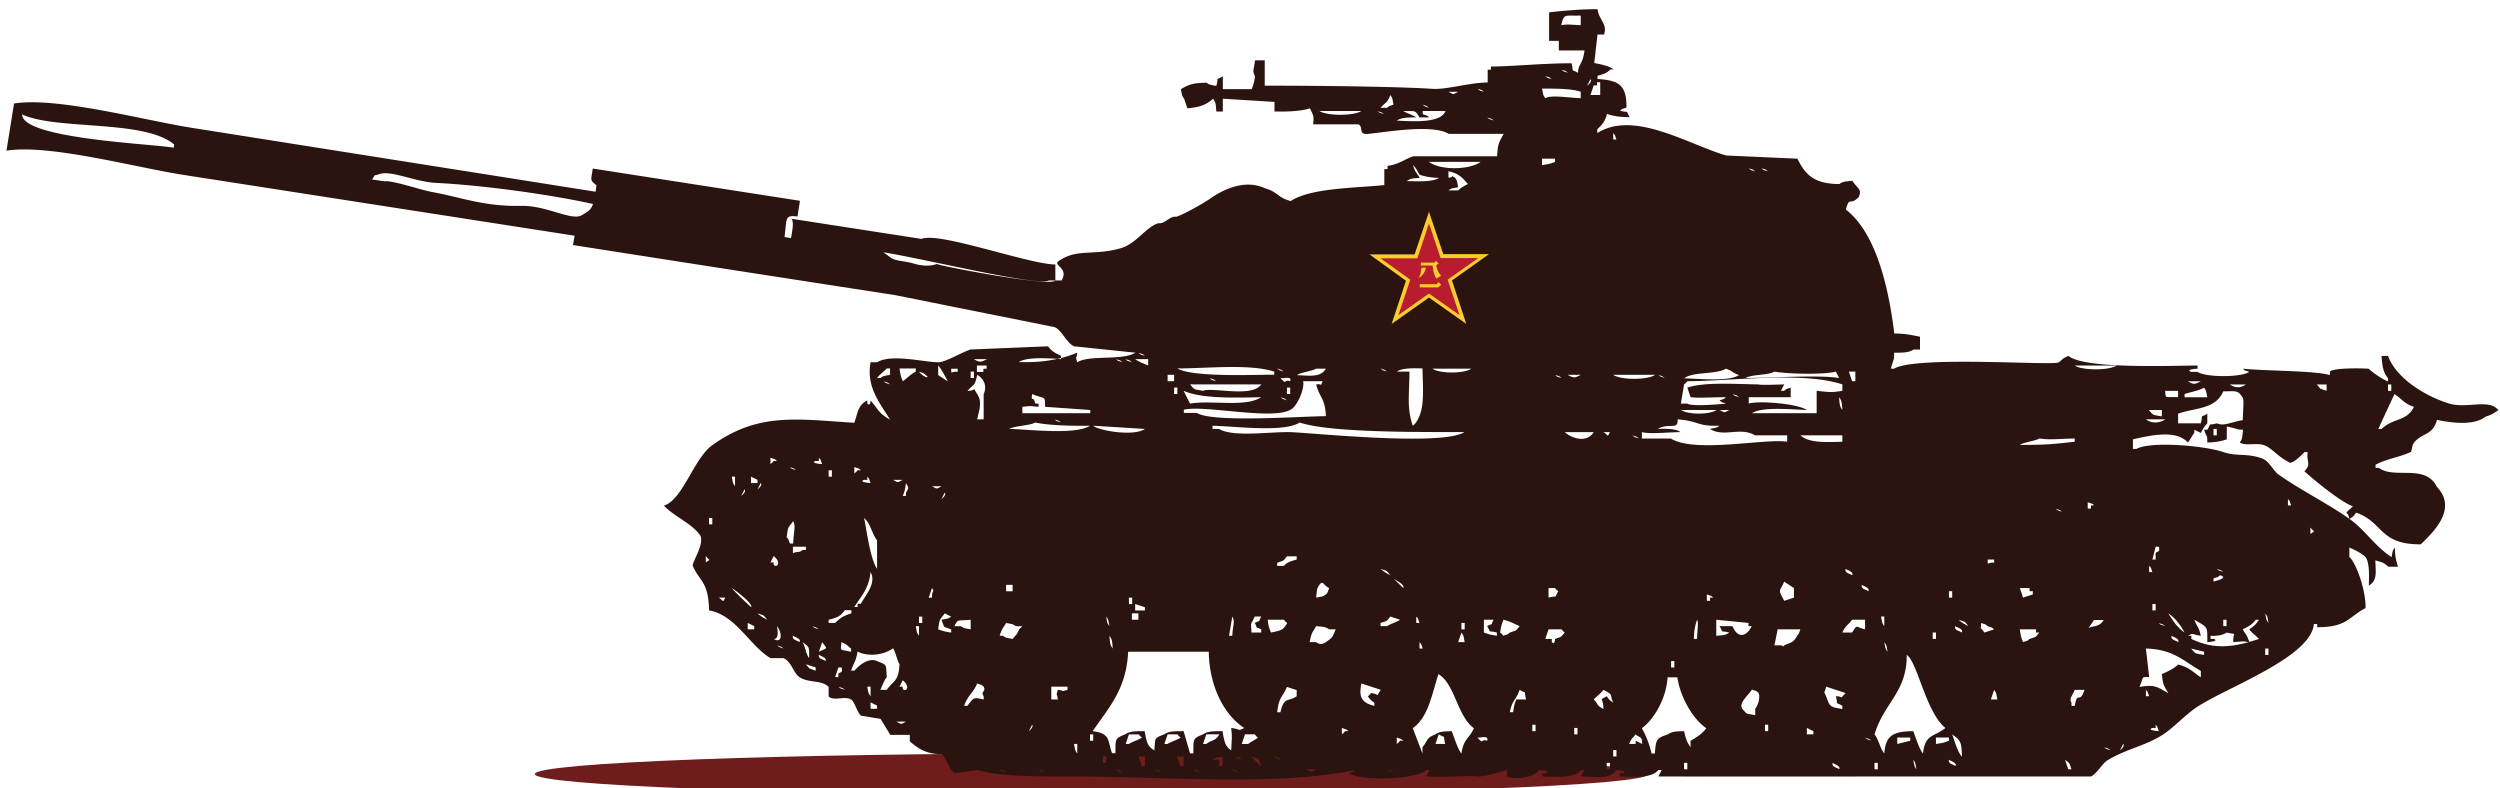 <svg xmlns="http://www.w3.org/2000/svg" width="387" height="122" fill="none" viewBox="0 0 387 122">
    <path fill="#6E1D1C" d="M168.98 123.042c47.601 0 86.189-1.441 86.189-3.218s-38.588-3.218-86.189-3.218c-47.601 0-86.189 1.441-86.189 3.218s38.588 3.218 86.189 3.218z"/>
    <path fill="#2B140F" d="M379.175 62.479c-3.602-1.073-8.25-3.878-9.507-7.385h-1.005c.126 1.691.251 2.517 1.005 3.465v.495c-1.047-.453-2.178-1.237-3.015-1.98-2.429-.124-5.738-.041-5.989.495v.495c-2.345-.701-9.674-.618-13.485-.99.502.413.125.165 1.005.495-1.257.867-6.743.867-7.999 0h-1.005c-.964-.412 1.005-.495 1.005-.495v-.495c-4.775.041-17.632.536-19.977-1.485-1.089.454-.712.413-1.508.99-.67.578-22.07-1.073-25.504.99h-.503c.461-1.691.544-1.196.503-2.475 1.382 0 2.303 0 3.015-.495h1.005v-1.98c-1.298-.248-2.22-.496-3.979-.496-.879-7.22-2.847-15.594-7.496-19.184.586-2.227.628-.453 2.01-1.98.503-1.237-.209-1.237-1.005-2.475-1.173.124-1.424.082-2.01.495-3.853 0-5.277-1.403-6.491-3.92-3.686-.164-7.329-.33-11.015-.494-5.779-1.65-14.281-7.096-19.977-3.466v-.495c.126-.413 1.089-.743 1.508-2.475.921.33 1.968.495 3.518.495-.754-1.238.126-.578-1.508-.99.503-.413.126-.165 1.005-.495.042-3.59-1.298-4.208-4.481-4.415v-.495c1.131-.33 1.34-.371 2.011-.99h.502c-.712-.536-1.968-.784-3.015-.99.167-1.485.335-2.97.502-4.414h1.005c.587-1.61-.795-2.27-1.005-3.92-2.806 0-5.277.248-7.496.495V6.33h1.507v1.485h3.979c-.335 2.393-.963 1.98-1.005 3.465-1.256-.742-.586.124-1.005-1.485-4.691 0-9.758.537-12.48.495v.495h-.503v1.98c-2.973.042-6.24 1.114-8.502.99-4.313-.288-14.951-.494-26.007-.494V9.34h-1.508c-.167 1.568-.46 1.568 0 2.476-.167 1.155-.251 1.237-.502 1.98h-4.481v-1.98c-1.257.742-.587-.124-1.005 1.485-1.047-.206-.964-.124-1.508-.495-2.262.041-2.722.289-3.979.99.21 1.031.126.949.503 1.485l.502 1.485c1.969-.165 2.89-.536 3.979-1.485.419.578.419.825.503 1.98h1.005v-1.98l7.999.495v1.486c2.052.04 4.146-.042 5.486-.496.67 1.362.586 1.28.503 2.476h6.994c.837.371-.084 1.65 1.507 1.485 2.639-.248 9.968-1.568 12.48 0h8.502c-.628 1.196-.921 1.403-1.005 3.465h-12.983c-1.214.372-2.136 1.238-3.978 1.486v.495h-.503v2.475c-4.23.454-11.391.413-14.49 2.475-2.053-.536-1.969-1.402-3.979-1.98-3.225-1.485-6.617.289-8.502 1.61-1.214.824-4.062 2.433-5.235 2.804-1.005-.165-1.759 1.156-2.764.99-2.01.62-3.434 3.26-5.988 3.92-4.23 1.155-6.659-.041-9.507 1.98-.838.66 1.675 1.032.502 2.97h-1.005c-.502 1.073-18.008-2.268-18.301-2.557-1.299.495-2.806.165-3.518-.041-1.55-.496-3.016-.33-3.853-1.114l-.921-.66c6.784 1.113 23.997 5.321 25.63 4.373h1.005v-2.476c-4.188-.041-18.008-5.115-20.73-3.96l-20.228-3.136c.628.165.167 2.187.042 3.012l-1.006-.165c.377-2.97 0-3.424 2.011-3.177l.377-2.434-32.08-4.992c-.21 1.815-.545 1.692.586 2.6-.503 3.63-.67 3.671-2.262 4.62-1.55.949-5.486-1.526-9.38-1.444-5.822.124-9.256-1.32-13.821-2.145-1.8-.33-6.24-1.857-7.329-1.65l-1.968-.29c.837-1.072-.168-.37 1.13-.825 1.843-.66 5.445 1.197 8.879 1.362 7.329.371 17.84 1.815 24.583 3.342l.294-1.94-62.569-9.9c-7.622-1.197-21.107-4.869-27.724-3.796L1 23.327c6.617-1.073 20.102 2.64 27.724 3.796l60.224 9.365-.252 1.444c17.59 2.764 33.085 5.157 49.879 7.756l24.667 4.95c1.089.413 1.885 2.476 3.016 2.97 3.183.33 6.324.66 9.507.99-2.094 1.28-7.12.29-9.005 1.486-.335-1.238-.125-.248 0-1.485-.837.33-1.633.619-2.512.825v.165c-.168 0-.335 0-.545-.041-1.633.371-3.476.577-5.989.495 1.131-.743 3.937-.619 5.989-.495.168-.041.335-.083.545-.124v-.33c-.964-.495-1.382-.66-2.011-1.485l-11.977.495c-1.173.33-3.937 1.98-4.984 1.98-2.178 0-7.287-1.361-9.507 0h-1.005c-.67 3.754 1.298 6.106 3.016 8.87-1.718-.908-1.843-1.609-3.016-2.97 0 0 0 .99-.502.495v-.495c-1.466.742-1.466 1.897-2.011 3.465-9.088-.578-14.867-1.609-21.987 3.466-2.847 2.021-4.564 8.457-7.496 9.365 1.633 1.691 4.062 2.599 5.486 4.414 1.089 1.155-1.214 4.414-1.005 4.91 1.005 2.392 2.429 2.351 2.513 6.89 4.146.7 6.324 5.527 9.507 7.384h2.01c1.298.577 1.508 2.31 2.513 2.97 1.424.908 3.35.372 4.481 1.485v1.486c.837.784 2.471-.165 3.518.495.502.33.963 2.104 1.507 2.475l3.016.495 1.507 2.476h3.016v.99c1.633 1.485 3.057 2.021 4.983 1.98.671.619 1.173 2.558 2.011 2.97l3.518-.495c3.308 1.032 9.171.99 13.987.99 15.119 0 32.039 1.568 44.477-.99-.503.413-.126.165-1.005.495 1.926 1.321 10.763.908 11.977-.495h.503l-.503.99c4.146.165 5.738-.165 7.999 0 1.131.083 4.482-.99 4.482-.99v.99c1.884.66 4.397-.041 4.983-.99 0 0 1.969.124 1.005.495h-.502v.495c2.471.083 4.858.289 5.989-.99h.502l-.502.99c2.261.124 4.648.413 5.486-.99 0 0 1.968.124 1.005.495h-.503v.495c2.471.083 4.858.289 5.989-.99h.503l-.503.99c15.621.042 27.222 0 44.979 0h21.987c.838-.371 1.759-1.98 2.513-2.475 2.89-1.774 5.612-2.145 8.502-3.919 1.758-1.114 3.727-3.301 5.486-4.415 4.858-3.135 17.547-7.673 18.008-12.789h.503v.495c4.606 0 4.732-1.485 7.496-2.97.042-3.094-1.675-7.344-2.513-7.88v-1.485c.922.412 1.801.825 2.513 1.485.628.908.545 2.805.503 4.414 1.298-.784 1.089-1.897 1.005-3.919 1.131.33 1.34.371 2.01.99h1.508c-.293-.866-.461-1.568-.503-2.97-.377.536-.293.454-.502 1.485-2.555-1.65-4.147-4.25-6.492-5.9-3.643-2.557-7.371-4.331-11.014-6.89-.838-.618-1.424-2.062-2.513-2.475-2.303-.866-4.02-.288-5.989-.99-2.889-.99-11.224-1.733-13.485-.495h-.545v-1.485c2.765-.619 6.701-1.526 8.502.495.335-.371.67-1.114 1.005-1.485v-.495l1.005.495c.335-.619.545-1.032 1.005-1.485v-1.486c-1.256.743-.586-.123-1.005 1.486h-3.518v-1.486c2.555-.949 5.78-.618 6.994-3.465 1.927 0 2.262-.248 3.016.99.209.33.042 1.857 0 3.466-1.801.288-2.932.99-3.979.495-1.591.412-.754-.248-1.508.99h-.502c.586 1.65.461.619.502 1.98 1.424-.041 2.136-.206 3.016-.495v-1.98c1.926.371 1.256.454 2.513.495-.126 1.155-.084 1.402-.503 1.98.963.619 2.68-.082 3.979.495.963.413 2.219 1.898 3.518 2.475.418.62 1.842-.783 2.512-1.485h.503c-.251 1.527.628 1.774-.503 2.97 1.34 1.238 5.822 4.91 7.497 5.405-.377.413-.628.537-1.005.99.418.495.167.124.502.99.587-.412.587-.412 1.005-.99 4.272 1.486 3.518 4.95 10.01 4.91 1.717-1.692 5.821-5.405 2.512-8.87-1.8-3.672-6.575-1.155-9.004-2.97h-.502v-.496c2.094-1.031 3.643-1.114 5.486-1.98.335-1.031.084-.866.502-1.485 1.341-1.527 2.848-1.032 3.518-3.466 2.304.495 5.78.908 7.497-.495 1.173-.371 1.131-.495 2.01-.99-1.424-1.856-4.816-.206-7.58-1.031zM244.699 3.896c-1.843-.083-1.969-.165-3.016 0 .419-1.857.503-1.403 3.016-1.486v1.486zM204.243 17.18h6.491c-1.131.784-5.36.784-6.491 0zm16.961-.495c-.879-.33-.502-.083-1.005-.495.88.33.503.082 1.005.495zm-7.999.495c.88.33.503.082 1.005.495-.837-.33-.46-.124-1.005-.495zm1.508-.495h-1.005c.795-.908 1.005-.619 1.507-1.98.377.536.294.453.503 1.485-.838.33-.503.082-1.005.495zm1.507 1.98c.712-.454 1.634-.495 3.016-.495-.419-.33-1.55-.66-2.01-.99 1.884.082 1.759-.248 2.512.99h1.508c-.503-.413-.126-.165-1.005-.495v-.495h3.518c-.67 1.856-4.733 1.65-7.539 1.485zm8-4.455h1.507c-.879.453-.628.453-1.507 0zm4.481-.496c.879.33.502.083 1.005.495-.838-.288-.461-.082-1.005-.495zm1.507 4.456c.88.33.503.083 1.005.495-.879-.33-.502-.124-1.005-.495zM26.882 22.873c-2.555-.577-23.495-1.32-23.453-5.157 5.319 2.476 18.972.743 23.537 4.662l-.084.495zm82.377 64.194v-.99c.629.825.796.413 0 .99zm1.005-5.9h-.502v-.99h.502v.99zm6.994-5.404l.503-.99s.377.289-.503.99zm-2.01 0s.377.289-.502.99l.502-.99zm-1.466-1.98v1.485c-.377-.536-.293-.454-.502-1.485h.502zm-2.512 18.73h1.005c-.461.866-.168.536-1.005 0zm2.01-1.485c.461.288 3.266 2.351 3.015 2.97-.042 0-2.806-2.6-3.015-2.97zm3.476 6.394h-1.005v-.99l1.005.495v.495zm-.503-22.65v-.99l1.005.496v.495h-1.005zm1.005 20.175c1.173.412.838.165 1.508.99-.628-.33-1.047-.536-1.508-.99zm9.005-23.598h.502v-.495c.419.495.168.123.503.99 0 0-1.969-.124-1.005-.495zm.502 26.073c-.879-.33-.502-.082-1.005-.495.879.33.503.124 1.005.495zm-3.518-24.63c-.879-.33-.502-.082-1.005-.495.88.33.503.124 1.005.496zm1.508 11.841v.495h-.503c-.586.495-.46.124-1.507.495v-.99h2.01zm-5.486-13.78c.879.33.502.083 1.005.496h-.503c-.46.536.042.04-.502.495v-.99zm0 16.214l.502-.99s1.131.866.503 1.485c0 0-.628.206-.503-.495h-.502zm1.005 9.86c.795.95.879 2.806-.503 1.98.922.083.545-1.691.503-1.98zm0 2.97c.879.331.502.083 1.005.496-.88-.33-.503-.124-1.005-.495zm1.507-16.75c.21-1.815.294-1.443 1.006-2.475.418.743.083 1.444 0 3.466h-.503c-.335-.866-.126-.495-.503-.99zm1.969 16.255c-.293-.288-1.173-.288-1.005-.99.167.165 1.382.454 1.005.99zm1.507 1.486v.99c-.586-.825-.418-1.279-1.005-2.475 1.131.825.922.907 1.005 1.485zm1.006 2.929c-1.173-.413-.838-.165-1.508-.99l1.508.495v.495zm1.507-1.485c-.293-.289-1.172-.289-1.005-.99.126.165 1.34.495 1.005.99zm-1.005-1.444l.503-1.486c.837 1.156.921.826-.503 1.486zm91.968-75.333c.461.454.67.866 1.005 1.485.88.289 1.592.454 3.016.495-.964.66-3.267.536-4.984.495.586-.412.838-.412 2.01-.495-.544-.907-.712-.825-1.047-1.98zm6.492 1.939c-.88-.495 0 0-1.005 0v-.99c1.633.371 2.094.949 3.015 1.98-.628.33-1.047.536-1.508.99h-1.507c.544-.371.46-.289 1.507-.495-.209-.99-.125-.949-.502-1.485zm2.512 29.58c-1.088.784-4.9.784-5.988 0h5.988zm-11.517.454c.838-.578 2.471-.536 3.979-.495.084 3.672.377 6.353-1.005 8.375-.461.536.042.041-.503.495-.921-2.847-.544-4.62-.502-8.375h-1.969zm-1.507 0c-.88-.33-.503-.082-1.005-.495.879.33.502.124 1.005.495zm-10.973-.454h1.508c-.796 1.32-2.345 1.114-4.481.99.544-.412 2.345-.618 2.973-.99zm-2.01 1.94h3.015c-.46.99.126.33-1.005.494.545 2.146 1.382 2.063 1.508 4.91-4.104.041-17.548 1.031-19.977-.495h-2.01v-.495c3.141-.784 13.653 1.65 16.501 0 .879-.33 2.219-3.053 1.968-4.415zm-6.491.494c-1.424 2.104-7.581.372-9.005.99-1.549-.288-1.214-.082-2.01-.99h11.015zm-7.999-.99c.879.33.502.083 1.005.495-.88-.289-.503-.082-1.005-.495zm7.999 2.97c-2.471 1.61-7.664.413-11.015.99l-1.005-1.98c2.806 1.238 7.79 1.073 12.02.99zm2.973 0c.88.33.503.083 1.005.496-.837-.33-.46-.083-1.005-.495zm1.005-.495v-.99h.503v.99h-.503zm.503-1.98c-1.005-.371-.461.702-1.508-.495.503.124 1.801-.371 1.508.495zm-1.005-1.485c-.88-.33-.503-.082-1.005-.495.879.33.502.124 1.005.495zm-1.466 0v.495c-.921-.124-12.48.536-14.993-.99 4.607 0 11.224-.743 14.993.495zm-14.993 2.475v.99h-.503v-.99h.503zm-1.508-1.98h1.005v.99h-1.005v-.99zm-3.518-2.93c-.879-.33-.502-.082-1.005-.494.88.33.503.082 1.005.495zm.503.496v.99c-.628-.289-1.508-.578-2.01-.99h2.01zm-2.513.495c-.879-.33-.502-.083-1.005-.495.879.289.503.083 1.005.495zm-1.466 0c-.879-.33-.502-.083-1.005-.495.838.289.503.083 1.005.495zm3.476 10.314c-1.8 1.238-7.329.206-7.999-.495 2.681.165 5.361.33 7.999.495zm-2.01 28.549h1.005v.99h-1.005v-.99zm-.461-1.444v-.99h.503v.99h-.503zm.964.99v-.99l1.507.495v.495h-1.507zm-3.476 5.9c-.419-.578-.419-.825-.503-1.98.419.577.419.825.503 1.98zm-1.005-4.951c.376.536.293.454.502 1.485-.377-.536-.335-.454-.502-1.485zm-12.983-32.468c1.675-.165.837-.124 2.513 0v-.495h-.503c-.377-1.527-.67.082-.503-1.486 2.011.867 2.011.124 2.011 1.98l6.994.496v.495h-10.512v-.99zm5.989 2.434c-.88-.33-.503-.083-1.006-.495.88.33.503.124 1.006.495zm-4.021 0c2.262.454 5.528.536 8.502.495-2.262 1.444-9.214.578-12.48.495.795-.495 3.182-.495 3.978-.99zm-4.481 25.125h1.005v.99h-1.005v-.99zm-5.486-33.005h.502v.99h-.502v-.99zm-5.026-.949c.545.619 1.089 1.733 1.508 2.475l-1.508-.99V56.58zm.503 20.67l.502-.99s.377.288-.502.99zm-5.989-2.971c-.88.454-.628.454-1.508 0h1.508zm-3.979-15.76c.503-.66.964-.907 1.508-1.485h.503v.99c-1.047.206-.964.124-1.508.495h-.503zm1.005.495c.88.33.503.083 1.006.495-.88-.33-.503-.082-1.006-.495zm-1.005 24.63v4.414c-1.089-1.567-1.633-6.188-2.01-7.88 1.047.908 1.173 2.393 2.01 3.466zm-2.01-9.365h.503v-.495c.418.495.167.123.502.99 0 0-1.968-.124-1.005-.495zm-1.508-1.98c.88.33.503.082 1.006.495h-.503c-.461.536.042.04-.503.495v-.99zm2.513 16.254c.922 1.692-.67 3.424-1.507 4.91h-.503v.495h-.503c1.089-1.733 2.22-2.764 2.513-5.405zm-6.491-15.76h.502v.99h-.502v-.99zm0 23.64v-.495c1.424-.371 1.759-.495 2.513-1.485h1.005v.495c-1.215.371-1.717.701-2.513 1.485h-1.005zm1.507 6.89h.503c.209.949-.209.619-.503.99v.495h-.502l.502-1.485zm0 2.97c.88.33.503.083 1.006.495-.88-.33-.503-.082-1.006-.495zm.461-6.89c1.089.454.712.413 1.508.991v.495c-2.052-.413-1.508-.124-1.508-1.486zm5.528 10.314h-1.005v-.99l1.005.495v.495zm-1.507-3.424h.502v1.485c-.377-.536-.335-.453-.502-1.485zm3.015.495h-1.005c.293-.619.586-1.485 1.005-1.98-.168-2.022.126-1.815-1.508-2.475-1.172-.537-2.554.412-3.518 1.485h-.502c.461-1.403.712-1.279 1.005-2.971 1.089.661 3.644.826 5.486-.495.377.495.67 1.981 1.005 2.476-.167 2.764-.879 2.393-1.968 3.96zm1.466 4.91h1.507c-.837.454-.628.454-1.507 0zm1.507-4.91s-.628.207-.502-.495h-.503l.503-.99s1.131.866.502 1.485zm0-30.529v.495h-.502c.293-.742.335-.825.502-1.98.461.866.461.619 0 1.485zm-.502-17.245c-.293-.742-.335-.825-.503-1.98h2.513v.495c-.921.495-1.256.949-2.01 1.485zm2.513 39.4c-.377-.537-.293-.454-.503-1.486h.503v1.485zm.502-1.98h-.502v-.991h.502v.99zm-.502-38.905c.879.33.502.083 1.005.495.879.66-.335.413-1.005-.495zm2.01 34.985h-.503l.503-1.485c.461.783 0 .04 0 1.485zm0-17.245h1.508c-.88.454-.67.454-1.508 0zm2.973 22.154v.495c-1.172-.165-1.256-.247-2.01-.495.21-1.815.293-1.444 1.005-2.475l1.005.495c-.544.371-.46.289-1.507.495.586 1.403.083.949 1.507 1.485zm0-40.348h1.005v.495c-1.088-.165-.963.578-1.005-.495zm.503 39.853c.544-1.196.544-.784 2.513-.99v1.485c-1.047-.206-.964-.123-1.508-.495h-1.005zm4.523 10.85v.496c-1.55-.331-1.508-.372-2.513.99h-.502c.544-1.651 1.382-1.939 2.01-3.466.879.33.502.083 1.005.495.419.867-.544.66 0 1.485zm0-46.784v3.92h-1.005c.293-1.362.837-2.723 0-3.92-.838-1.32.084-.495-1.508-.495.922-1.072 1.131-.577 1.508-2.475 1.298.743 1.466 2.022 1.005 2.97zm.461-3.919h-.503v.495h-1.005v-.99h1.508v.495zm-1.969-1.485h2.011c-.88.495-1.173.536-2.011 0zm3.979 63.493c.879.33.502.082 1.005.495-.879-.33-.503-.083-1.005-.495zm3.015-21.66c-.46 1.073-.419.702-1.005 1.486-1.047-.207-.963-.124-1.508-.496h-.502c.377-1.155.502-1.114 1.005-1.98 1.047.206.963.124 1.508.495h1.005l-.503.495zm1.508 15.76l.502-.99s.335.289-.502.99zm1.466 5.9c.879.33.502.082 1.005.495-.838-.33-.461-.083-1.005-.495zm4.523-12.295c-1.257.33-.252.124-1.508 0-.335 1.238-.126.248 0 1.486h-1.005v-1.981h2.513v.495zm1.507 9.86c-.377-.536-.293-.453-.502-1.485h.502v1.485zm2.471-1.98h-.502v-.99h.502v.99zm2.011 3.424h-.503v-.99h.503v.99zm1.507.991c.88.33.503.082 1.005.495-.879-.33-.502-.083-1.005-.495zm1.508-3.92l.502-1.485h1.508c.461.536-.042.041.503.495-.419.33-1.55.66-2.011.99h-.502zm2.973 3.424h-.502l-.503-1.485h1.005v1.485zm1.508.496c.879.33.503.082 1.005.495-.879-.33-.502-.083-1.005-.495zm1.508-3.92l.502-1.485h1.508c.461.536-.042.041.502.495-.418.33-1.549.66-2.01.99h-.502zm2.973 3.424h-.502l-.503-1.485h1.005v1.485zm1.508.496c.879.33.502.082 1.005.495-.88-.33-.503-.083-1.005-.495zm1.507-3.92l.503-1.485h2.01c-.67 1.114-1.089.784-2.01 1.485h-.503zm3.016 3.424h-.503v-.99h-1.005c.545-.371.461-.288 1.508-.495v1.485zm0-5.404c-1.382 0-2.304 0-3.016.495-1.675.66-1.465.743-1.507 2.97h-.503l-1.005-3.465c-1.382 0-2.303 0-3.015.495-1.592.66-1.34.413-1.508 2.475-1.173-.66-1.214-1.485-1.508-2.97-1.382 0-2.303 0-3.015.495-1.675.66-1.466.743-1.508 2.97h-.502c-.754-2.062-.21-3.094-3.015-3.465 2.429-3.589 5.235-6.477 5.486-12.294h12.48c.084 5.198 2.261 9.695 5.486 11.799-.963.536-.586.165-2.01 0 .168 1.609.084 1.32 0 3.465-1.005-.66-1.089-1.526-1.34-2.97zm1.005-14.77l.503-2.97c.46.825.083 1.279 0 2.97h-.503zm.461 20.67c.879.33.502.082 1.005.495-.838-.33-.461-.083-1.005-.495zm.502-1.981c.88.33.503.083 1.005.495-.837-.288-.46-.082-1.005-.495zm1.005-1.939l.503-1.485h1.508c.46.536-.042.041.502.495-.377.33-1.131.66-1.508.99h-1.005zm1.508 1.939c1.424.578.921.083 1.508 1.485a8.446 8.446 0 0 1-1.508-1.485zm1.508-19.679v.495h-1.508c-.084-1.856-.209-.907.503-2.475h1.005c-.67 1.196.251.33-1.005.99.67 1.197-.252.371 1.005.99zm1.005-1.485h2.513c.46.536-.042.041.502.495-.67 1.197-1.005 1.155-2.513 1.485-.293-.742-.377-.825-.502-1.98zm1.005 21.164c.879.33.502.083 1.005.495-.879-.288-.503-.082-1.005-.495zm3.476-9.324c-1.298.908-1.968 0-2.513 2.476h-.502c.251-2.393.837-2.311 1.507-3.92l1.508.496v.948zm0-21.164c-1.131.33-1.34.372-2.01.99h-1.005v-.495c1.172-.412.837-.165 1.507-.99h1.508v.495zm1.508 32.469h1.507c-.879.453-.67.453-1.507 0zm3.015-19.68c-.544.33-.963.413-1.508 0h-1.005c.293-1.567.419-1.443 1.005-2.475 1.173.124 1.424.083 2.011.495h1.005c-.503 1.32-.545 1.28-1.508 1.98zm-1.508-6.89c.126-1.154.084-1.402.503-1.98.586-.783.628.124 1.508.496-.336.866-.084.495-.503.99-.544.371-.503.289-1.508.495zm4.481 20.67c-.46.536.042.041-.502.495v-.99c.879.33.502.082 1.005.495h-.503zm4.021-5.9c-.461.537.042.042-.503.495.419.578.419.578 1.005.991v.495c-2.345-.537-2.303-1.774-2.01-3.466l3.016.99c-.88 1.279-.042.66-1.508.495zm2.973-11.84l1.508.495c-.419.33-1.55.66-2.01.99h-1.005v-.495c1.214-.412.837-.165 1.507-.99zm-1.507-7.385c1.172.413.837.165 1.507.99-.628-.33-1.005-.536-1.507-.99zm1.005 31.025c.879.33.502.082 1.005.495-.838-.33-.503-.083-1.005-.495zm2.01-4.415c-.461.536.042.041-.503.495v-.99c.88.33.503.083 1.006.495h-.503zm.503-23.64s-1.466-1.402-1.508-1.485c.251.29 1.759.867 1.508 1.486zM199.72 66.894c-3.141-.082-8.837.825-11.015-.495H187.7v-.495c3.518.082 11.057 1.073 13.486-.495 4.983 1.65 19.348 1.444 25.504 1.485-3.517 2.228-23.829.083-26.97 0zm26.51 30.53v-.99h.502v.99h-.502zm.502 1.98h-1.005l.503-1.486c.377.537.293.454.502 1.486zm-6.994 0c.419.495.168.123.503.99h-.503v-.99zm-.502-2.97v-.991c.419.495.167.124.502.99h-.502zm2.973 18.729l.503-1.485c1.256.743.586-.124 1.005 1.485h-1.508zm4.021 1.485c-.628-.783-1.131-2.557-1.508-3.465-1.256.041-1.843.041-2.513.495-1.549.619-1.089.908-2.01 1.98v.99c-.502-1.32-1.005-2.64-1.508-3.919 2.429-1.691 2.974-5.322 3.979-8.375 2.596 1.568 2.89 6.477 5.486 8.375-.712 1.65-1.591 1.568-1.926 3.919zm-5.026-91.587h7.999c-1.759 1.279-6.282 1.32-7.999 0zm9.004 89.607c-1.005-.371-.46.701-1.507-.495.502.083 1.8-.412 1.507.495zm1.508-16.255c-1.173-.165-1.256-.247-2.01-.495v-1.98h1.507c-.67 1.197.252.33-1.005.99.754 1.238-.125.578 1.508.99v.495zm1.005 0c-.461-.536.042-.04-.502-.495.167-1.155.251-1.237.502-1.98 1.173.289 1.55.578 2.513.99-.67.784-.293.578-1.508.99-.544.413-.125.165-1.005.495zm2.01 9.861c-.293.742-.335.825-.502 1.98h-.503c.377-1.981.922-1.774 1.508-3.466 1.256.743.586-.123 1.005 1.486h-1.508zm2.974 4.909h-.503v-.99h.503v.99zm119.944-31.52c.628.784.795.413 0 .99v-.99zm-3.476-4.414c.418.495.167.124.502.99h-.502v-.99zm-3.016 19.184c-.377-.536-.293-.454-.502-1.485.377.536.335.454.502 1.485zm-.502 3.961h.502v.99h-.502v-.99zm-18.469 7.384v-.99c.419.495.167.124.502.99h-.502zm1.005 4.91h.502v-.495c.419.495.168.124.503.99-.042 0-1.968-.124-1.005-.495zm7.999-11.304c-1.55-.289-1.215-.083-2.01-.99l2.01.495v.495zm3.476-5.446v.99h-.503v-.99h.503zm-.503-7.385c-.879-.33-.502-.082-1.005-.495.88.33.503.124 1.005.495zm-1.507.99c.879-.33.502-.082 1.005-.495 1.34.413-.419.784-1.005.99v-.495zm-1.969 8.87c-.377-1.609-.502-1.155-1.005-2.475 2.136 1.238 2.01.949 2.01 3.466 0 0 1.969-.124 1.006-.496h-.503v-.495c.796.083 1.926-.082 2.513-.495 1.759.454.921-.288 1.005 1.486 1.675-.124 1.382-.166 2.387 0 .042 0 .042 0 .084-.042-.377-1.114-.503-1.072-1.005-1.939.963-.495 1.382-.66 2.01-1.485h.502c-.502.743-.753.99-1.507 1.485.502.66.963.908 1.507 1.486-.502.165-1.005.33-1.507.453v.041h-.084c-3.015.826-5.696 1.032-8.878-.495v-.495h-.503c.921-.536.544-.165 1.968 0zm-2.512-.495c-1.131-.784-1.801-1.774-2.513-2.97 1.13.784 1.842 1.774 2.513 2.97zm-1.006 1.486c-.293-.29-1.172-.29-1.005-.99.126.164 1.34.453 1.005.99zm-3.476-14.77h.503c.209.949-.209.619-.503.99v.99h-.502l.502-1.98zm1.466 12.294c-.879-.33-.502-.082-1.005-.495.88.33.503.124 1.005.495zm-1.466-3.424v.99h-.502v-.99h.502zm-1.005-5.94c.419.494.168.123.503.99h-.503v-.99zm0 17.244c-.167-1.485-.335-2.97-.502-4.414 4.23.123 5.779 1.897 8.501 3.465v.99c-1.256-.825-1.717-1.526-3.518-1.98-.67.66-1.591 1.073-2.512 1.485.167 1.857.377 1.815 1.005 2.971-1.843-1.073-2.094-1.362-4.481-.991.753-1.608.167-1.526 1.507-1.526zm-17.003-36.924c1.801.248 2.848.041 5.486 0v.495c-3.015.33-3.978.495-8.501.495.586-.412 2.429-.619 3.015-.99zm-1.508 23.145v.495h.503v.495l-1.508.495-.502-1.485h1.507zm-5.486-4.415v.495c-1.089-.123-.963.62-1.005-.495h1.005zm-6.994 4.91h.503v.99h-.503v-.99zm-2.513 6.394h.503v.99h-.503v-.99zm-7.496-2.475v1.485c-.377-.536-.293-.454-.503-1.485h.503zm.502 5.446c-.376-.537-.293-.454-.502-1.486.377.537.335.454.502 1.486zm-3.978-10.355c.126.165 1.34.453 1.005.99-.335-.29-1.173-.29-1.005-.99zm-1.005-33.005v1.485h-.503l-.502-1.485h1.005zm-1.508 30.53c.126.164 1.34.453 1.005.99-.293-.248-1.172-.29-1.005-.99zM273.68 26.544c-.88-.33-.503-.083-1.006-.495.88.289.503.082 1.006.495zm-1.969 0c-.879-.33-.502-.083-1.005-.495.838.289.503.082 1.005.495zm2.974 30.983c2.094.371 7.706.495 9.506 0l.503.99c-2.89-.495-9.967-.041-14.49 0 .921-.577 3.559-.412 4.481-.99zm-7.497-.454c1.215.454.796.537 2.01.99-1.549 1.032-6.03.578-8.501.495 1.507-1.072 4.816-.536 6.491-1.485zm-6.491 2.434c.544-.454.042.041.502-.495 7.162-.041 17.883-1.526 23.998.495v.99c-1.801.29-2.011.207-3.979 0v3.466h-10.009c1.549-1.032 6.03-.578 8.501-.495-1.465-.99-7.496-1.485-9.004-.99v-.99h6.492v-1.486c-.88.33-.503.083-1.006.495h-.502l.502-.99c-1.633.041-3.685.124-3.978 0-3.518-.041-8.292-.412-11.015.495l.503 1.486c1.508.165 2.932 0 5.486 0-.502.412-.125.165-1.005.495.503.412.126.165 1.005.495 0 0-5.193.536-5.989 0h-1.005l.503-2.97zm24.5 3.96c-.419-.577-.419-.824-.503-1.98.419.578.419.826.503 1.98zm-15.999-1.98c-.879-.33-.502-.082-1.005-.495.88.33.503.083 1.005.496zm-1.507 1.98c-.88.455-.628.455-1.508 0h1.508zm-1.969 0c-1.047.743-4.439.743-5.486 0h5.486zm-7.999-4.95c-.879-.33-.502-.082-1.005-.495.838.33.461.124 1.005.495zm1.969 6.395c3.476.289 2.973 1.114 6.491.99-.544.371-.461.289-1.508.495 2.22 1.361 4.733-.371 6.994.99h4.984v.99c-3.476-.536-14.281 1.816-18.008-.495h-4.481v-.99c1.298.33 3.517.041 5.988 0-.753-.536-2.052-.536-3.517-.495 1.758-1.031 3.182.289 3.057-1.485zM277.7 91.028v1.485l-1.508.495-.502-.99c-.377-.702.042-.867.502-1.98l1.508.99zm-14.993 7.88h-.502c.041-1.403.209-2.105.502-2.97.251.412.042 1.402 0 2.97zm-3.518 3.424v.99h-.502v-.99h.502zm-9.465-81.728c.419.495.168.124.503.99h-.503v-.99zm-.502 46.289c-.461.866-.168.536-1.005 0h1.005zm-2.01-53.674v-.495h.502v1.98h-1.508l.503-1.485h.503zm-1.006-.948s.377.288-.502.99c.167-.372.335-.702.502-.99zm-3.476-.99c-.879-.33-.502-.083-1.005-.496.838.29.461.083 1.005.495zm-2.512.99c-.88-.33-.503-.083-1.006-.496.88.29.503.083 1.006.495zm4.481 1.938v.99c-2.178-.082-4.523-.536-5.487 0-.376-.536-.293-.453-.502-1.485 2.178 0 4.565 0 5.989.495zm0 43.814c-.88.495-1.131.536-2.01 0h2.01zm-3.979 0c.88.33.503.083 1.005.495-.879-.289-.502-.082-1.005-.495zm.503 33.5c-.754 1.237.125.577-1.508.99v-1.485h1.005c.461.536-.042.04.503.495zm-2.513-66.958h2.01v.495c-.754.289-.837.33-2.01.495v-.99zm2.01 74.343s0 .99-.502.495v-.496h-1.006l.503-1.485h2.01c.461.537-.042.041.503.495-.712.784-.335.578-1.508.99zm3.476 14.769h-.502v-.99h.502v.99zm-1.968-46.784h4.481c-1.131 1.815-3.56.866-4.481 0zm4.481 41.38c.544-.578 1.005-.826 1.508-1.486 1.675.908.879.578 1.507 1.981-.586-.413-.586-.413-1.005-.991-1.298.784-.544-.041-.502 1.981-1.131-.578-.754-.743-1.508-1.485zm2.513 10.809h-.503v-.991h.503v.991zm1.005-1.981h-.503v-.99h.503v.99zm-.503-59.078h6.492c-1.131.825-5.361.825-6.492 0zm3.979 9.86c-.88-.33-.503-.082-1.005-.495.879.33.502.083 1.005.495zm.502 47.279l-1.005-.495v.495h-1.005c.461-1.072.419-.701 1.005-1.485.545.578 1.047.206 1.005 1.485zm6.994 3.92h-.502v-.991h.502v.991zm.503-4.415v.99c-.544-.66-.754-1.402-1.005-2.475-1.257.041-1.843.041-2.513.495-1.759.619-1.843.701-2.01 2.97h-.503c-.377-1.609-.879-2.764-1.507-3.919 1.968-1.444 3.811-4.744 3.978-7.88h1.508c.461 3.053 2.345 6.395 4.481 7.88-.586.825-1.466 1.403-2.429 1.939zm3.015-22.154v.495h-.502v-.99c.879.33.502.082 1.005.495h-.503zm3.476 4.414h-2.01c.754 1.238-.126.578 1.508.99-.587.413-.838.413-2.01.495v-2.475c1.675.165 3.35.33 4.983.495v.495h.503c-.88 1.774-2.22 1.857-2.974 0zm3.518 12.789v.991c-1.549-.289-1.214-.083-2.01-.991-.544-.948.754-1.856 1.508-2.97.879.33.502.083 1.005.495.251.454.125 1.65-.503 2.475zm1.969 3.466h-.461v-.99h.502v.99h-.041zm4.523-14.77c-.629 1.114-.88.99-2.011 1.486-.293.371 0 .123-.502 0h-1.005l.502-2.476h3.518c-.335.867-.125.495-.502.99zm6.994-31.024v.99c-2.639.083-5.194.207-6.492-.99h6.492zm-4.482 46.289h-1.005v-.99l1.005.495v.495zm3.979 5.405c-.293-.289-1.173-.289-1.005-.991.126.165 1.34.495 1.005.991zm.503-9.819v.495c-1.927-.33-1.927-.33-2.513-1.981-.461-.948-.21-.371 0-1.485l3.015.99c-1.047 1.114-.209.495-1.508.495.419 1.568-.251.743 1.006 1.486zm1.507-11.346h-1.507c.502-1.114.837-1.072 1.507-1.98h2.01v1.485c-1.465-.33-1.13-.907-2.01.495zm1.969 16.255c.879.33.502.083 1.005.495-.838-.33-.461-.124-1.005-.495zm2.01 4.91h-.503v-.991h.503v.991zm5.025-4.415l-2.01.495v-.99h2.01v.495zm.461 2.929c.377.537.293.454.503 1.486-.377-.537-.294-.454-.503-1.486zm1.508-.949c-.628-.783-1.131-2.557-1.508-3.465-3.015.041-4.272.578-4.481 3.465-.628-.783-.88-2.186-1.508-2.97 1.466-4.909 5.026-6.518 4.984-12.294 1.633.99 2.973 8.911 5.989 11.304-1.759 1.444-3.141.866-3.476 3.96zm2.01-2.475h2.01v.495c-.754.289-.837.33-2.01.495v-.99zm3.015 4.414c-.293-.288-1.172-.288-1.005-.99.126.165 1.34.495 1.005.99zm-.502-4.909c1.298.949 1.466 1.155 1.507 3.465-.712-.825-1.13-2.434-1.507-3.465zm1.466-15.76c-.294-.288-1.173-.288-1.006-.99.168.165 1.382.454 1.006.99zm-.461-1.98c1.173.413.837.165 1.508.99-.629-.33-1.047-.536-1.508-.99zm3.476.495c.879.33.502.083 1.005.495.879.33.503.083 1.005.495l-1.508.495c-.879-1.279-.502-.082-.502-1.485zm1.508 11.841l.502-1.486c.377.537.293.454.503 1.486h-1.005zm5.988-9.365c-.502.412-.125.165-1.005.495-.293-.743-.335-.826-.502-1.98h2.512v.494h.503c-.67.784-.293.578-1.508.99zm4.021-20.175c.879.33.502.083 1.005.495-.88-.33-.503-.123-1.005-.495zm1.968 40.349l-.502-1.486c.795.66.586.289 1.005 1.486h-.503zm1.005-9.819h-.502v-.495c-.377-.702.042-.867.502-1.981h1.508c-.754 2.352-1.089 0-1.508 2.476zm2.094-11.965c.293-.453.587-.866.88-1.32h1.507c-.753 1.28-1.926.784-2.387 1.32zm-.083-18.565v-.99c.879.33.502.083 1.005.495h-.503v.495h-.502zm2.512 36.924c.88.33.503.083 1.005.495-.879-.33-.502-.123-1.005-.495zm-4.523-59.078h6.492c-1.131.784-5.361.784-6.492 0zm6.994 59.573l.503-.99s.377.289-.503.99zm12.522-57.139c-.879.495-1.13.537-2.01 0h2.01zm-6.03 4.456v.99c-1.55-.289-1.215-.083-2.011-.99h2.011zm-2.471 1.444h3.015c-.921.619-2.136.66-3.015 0zm4.983-3.424c-2.219-.124-1.842.288-2.01-.99h2.01v.99zm1.006 0v-.495c.711-.248 2.387-.578 3.015-.99.377.536.293.453.502 1.485h-3.517zm4.983 5.9h-.502v-.991h.502v.99zm2.01-7.88h2.513c-.879.577-1.633.577-2.513 0zm14.993.99c-1.172-.413-.837-.166-1.507-.99h1.507v.99zm9.507-.99h.503v.99h-.503v-.99zm-1.005 6.889h-.503c.838-1.815 1.676-3.63 2.513-5.404 1.173.783 1.466 1.485 3.016 1.98-1.215 2.351-3.058 1.609-5.026 3.424z"/>
    <path fill="#B81C2E" d="M221.204 33.683l-2.01 5.982h-6.366l5.152 3.713-2.011 6.064 5.235-3.713 5.235 3.713-2.01-6.064 5.235-3.755h-6.449l-2.011-5.94z"/>
    <path fill="#FBCC2E" d="M226.984 50.143l-5.78-4.084-5.779 4.084 2.219-6.683-5.653-4.084h6.994l2.219-6.601 2.22 6.56h7.077l-5.737 4.084 2.22 6.724zm-13.318-10.19l4.648 3.342-1.842 5.487 4.732-3.342 4.733 3.342-1.843-5.487 4.732-3.342h-5.821l-1.801-5.363-1.801 5.404h-5.737v-.04z"/>
    <path fill="#FBCC2E" d="M220.744 41.439h-.712s-.084 1.238-.461 1.61c0 0 .88-.33 1.173-1.61z"/>
    <path fill="#FBCC2E" d="M222.377 43.13l.712-.454s-.586-.495-.754-1.568c0 0 .209-.288.377-.33l-.419-.371-.251.248h-2.094v.453h1.801c.042 0 .083 1.362.628 2.022zM222.377 43.996h-2.597v.495h2.848l.461-.412-.377-.413-.335.33z"/>
</svg>
